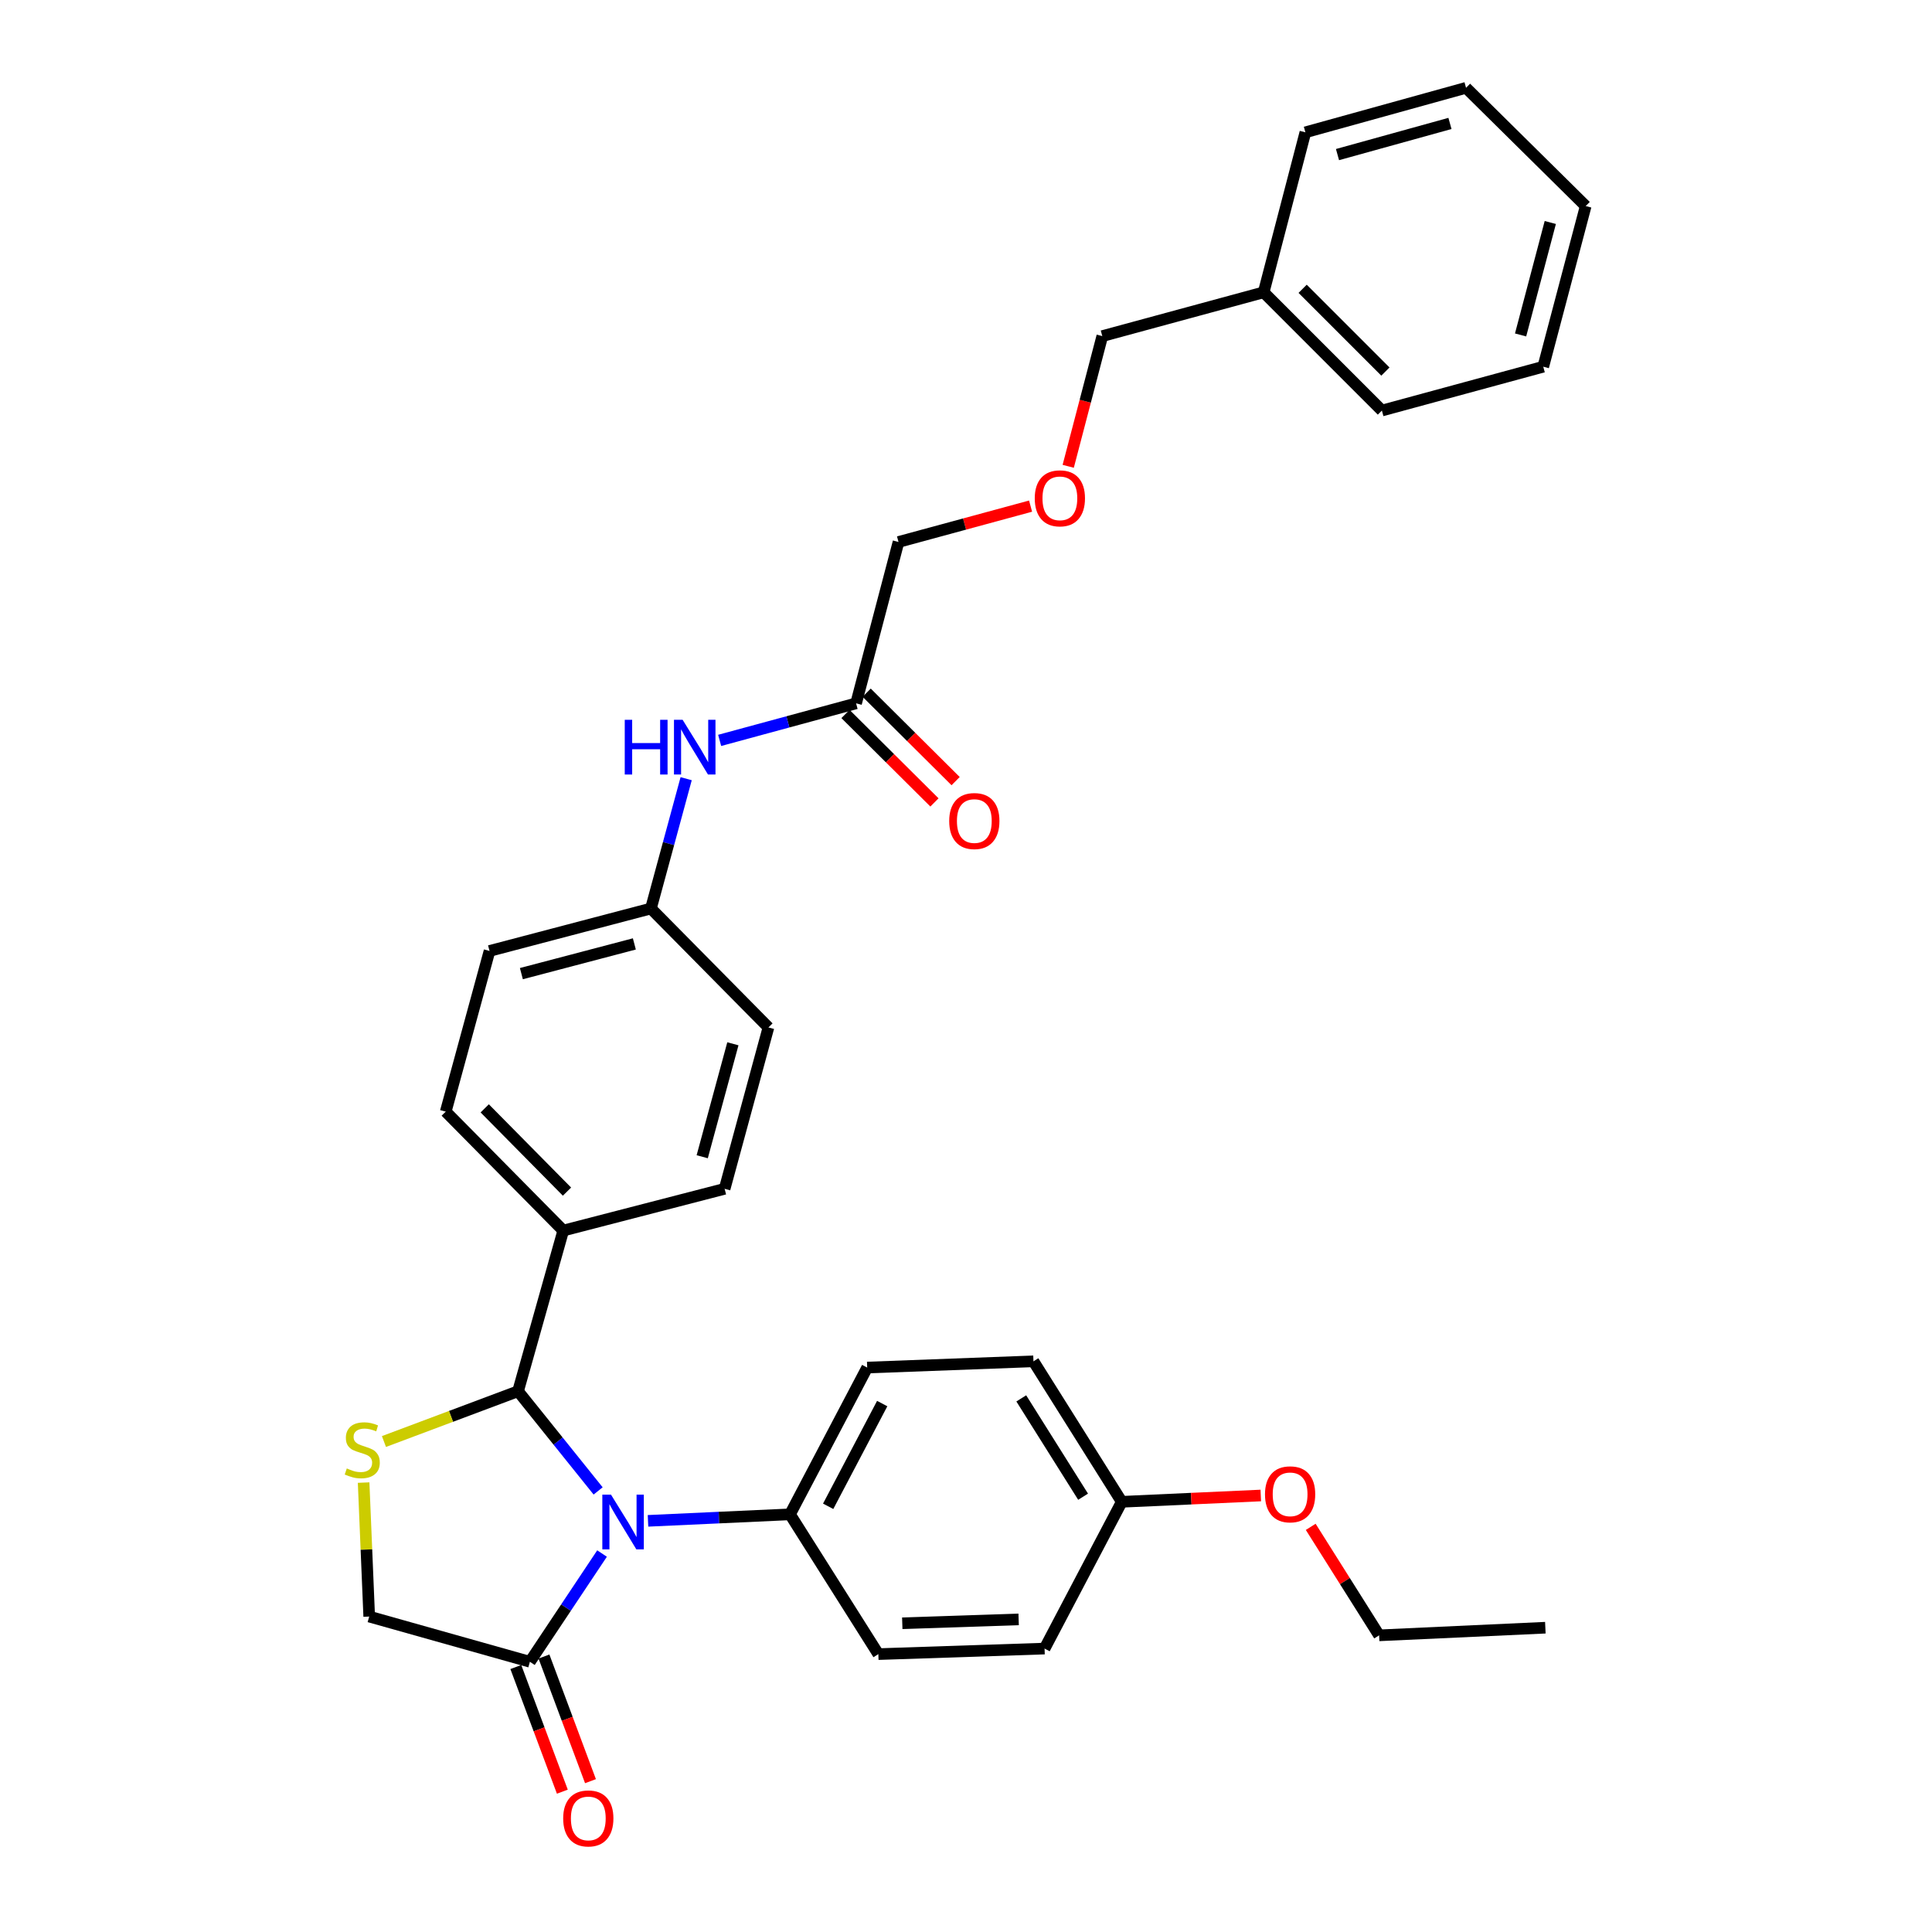 <?xml version='1.0' encoding='iso-8859-1'?>
<svg version='1.1' baseProfile='full'
              xmlns='http://www.w3.org/2000/svg'
                      xmlns:rdkit='http://www.rdkit.org/xml'
                      xmlns:xlink='http://www.w3.org/1999/xlink'
                  xml:space='preserve'
width='1000px' height='1000px' viewBox='0 0 1000 1000'>
<!-- END OF HEADER -->
<rect style='opacity:1.0;fill:#FFFFFF;stroke:none' width='1000' height='1000' x='0' y='0'> </rect>
<path class='bond-0' d='M 309.592,771.701 L 288.867,745.899' style='fill:none;fill-rule:evenodd;stroke:#0000FF;stroke-width:6px;stroke-linecap:butt;stroke-linejoin:miter;stroke-opacity:1' />
<path class='bond-0' d='M 288.867,745.899 L 268.142,720.096' style='fill:none;fill-rule:evenodd;stroke:#000000;stroke-width:6px;stroke-linecap:butt;stroke-linejoin:miter;stroke-opacity:1' />
<path class='bond-2' d='M 311.615,804.108 L 292.945,832.121' style='fill:none;fill-rule:evenodd;stroke:#0000FF;stroke-width:6px;stroke-linecap:butt;stroke-linejoin:miter;stroke-opacity:1' />
<path class='bond-2' d='M 292.945,832.121 L 274.274,860.134' style='fill:none;fill-rule:evenodd;stroke:#000000;stroke-width:6px;stroke-linecap:butt;stroke-linejoin:miter;stroke-opacity:1' />
<path class='bond-3' d='M 335.404,787.184 L 372.155,785.501' style='fill:none;fill-rule:evenodd;stroke:#0000FF;stroke-width:6px;stroke-linecap:butt;stroke-linejoin:miter;stroke-opacity:1' />
<path class='bond-3' d='M 372.155,785.501 L 408.905,783.819' style='fill:none;fill-rule:evenodd;stroke:#000000;stroke-width:6px;stroke-linecap:butt;stroke-linejoin:miter;stroke-opacity:1' />
<path class='bond-1' d='M 268.142,720.096 L 233.437,733.112' style='fill:none;fill-rule:evenodd;stroke:#000000;stroke-width:6px;stroke-linecap:butt;stroke-linejoin:miter;stroke-opacity:1' />
<path class='bond-1' d='M 233.437,733.112 L 198.733,746.129' style='fill:none;fill-rule:evenodd;stroke:#CCCC00;stroke-width:6px;stroke-linecap:butt;stroke-linejoin:miter;stroke-opacity:1' />
<path class='bond-5' d='M 268.142,720.096 L 291.539,636.94' style='fill:none;fill-rule:evenodd;stroke:#000000;stroke-width:6px;stroke-linecap:butt;stroke-linejoin:miter;stroke-opacity:1' />
<path class='bond-32' d='M 188.21,767.384 L 189.656,802.056' style='fill:none;fill-rule:evenodd;stroke:#CCCC00;stroke-width:6px;stroke-linecap:butt;stroke-linejoin:miter;stroke-opacity:1' />
<path class='bond-32' d='M 189.656,802.056 L 191.101,836.728' style='fill:none;fill-rule:evenodd;stroke:#000000;stroke-width:6px;stroke-linecap:butt;stroke-linejoin:miter;stroke-opacity:1' />
<path class='bond-4' d='M 274.274,860.134 L 191.101,836.728' style='fill:none;fill-rule:evenodd;stroke:#000000;stroke-width:6px;stroke-linecap:butt;stroke-linejoin:miter;stroke-opacity:1' />
<path class='bond-8' d='M 266.991,862.852 L 279.03,895.109' style='fill:none;fill-rule:evenodd;stroke:#000000;stroke-width:6px;stroke-linecap:butt;stroke-linejoin:miter;stroke-opacity:1' />
<path class='bond-8' d='M 279.03,895.109 L 291.069,927.367' style='fill:none;fill-rule:evenodd;stroke:#FF0000;stroke-width:6px;stroke-linecap:butt;stroke-linejoin:miter;stroke-opacity:1' />
<path class='bond-8' d='M 281.556,857.416 L 293.595,889.673' style='fill:none;fill-rule:evenodd;stroke:#000000;stroke-width:6px;stroke-linecap:butt;stroke-linejoin:miter;stroke-opacity:1' />
<path class='bond-8' d='M 293.595,889.673 L 305.634,921.931' style='fill:none;fill-rule:evenodd;stroke:#FF0000;stroke-width:6px;stroke-linecap:butt;stroke-linejoin:miter;stroke-opacity:1' />
<path class='bond-10' d='M 408.905,783.819 L 448.859,707.849' style='fill:none;fill-rule:evenodd;stroke:#000000;stroke-width:6px;stroke-linecap:butt;stroke-linejoin:miter;stroke-opacity:1' />
<path class='bond-10' d='M 428.658,779.66 L 456.626,726.481' style='fill:none;fill-rule:evenodd;stroke:#000000;stroke-width:6px;stroke-linecap:butt;stroke-linejoin:miter;stroke-opacity:1' />
<path class='bond-11' d='M 408.905,783.819 L 454.629,856.169' style='fill:none;fill-rule:evenodd;stroke:#000000;stroke-width:6px;stroke-linecap:butt;stroke-linejoin:miter;stroke-opacity:1' />
<path class='bond-12' d='M 291.539,636.94 L 230.71,575.377' style='fill:none;fill-rule:evenodd;stroke:#000000;stroke-width:6px;stroke-linecap:butt;stroke-linejoin:miter;stroke-opacity:1' />
<path class='bond-12' d='M 293.473,616.779 L 250.893,573.685' style='fill:none;fill-rule:evenodd;stroke:#000000;stroke-width:6px;stroke-linecap:butt;stroke-linejoin:miter;stroke-opacity:1' />
<path class='bond-13' d='M 291.539,636.94 L 375.066,615.331' style='fill:none;fill-rule:evenodd;stroke:#000000;stroke-width:6px;stroke-linecap:butt;stroke-linejoin:miter;stroke-opacity:1' />
<path class='bond-6' d='M 443.107,364.051 L 407.8,373.639' style='fill:none;fill-rule:evenodd;stroke:#000000;stroke-width:6px;stroke-linecap:butt;stroke-linejoin:miter;stroke-opacity:1' />
<path class='bond-6' d='M 407.8,373.639 L 372.492,383.227' style='fill:none;fill-rule:evenodd;stroke:#0000FF;stroke-width:6px;stroke-linecap:butt;stroke-linejoin:miter;stroke-opacity:1' />
<path class='bond-9' d='M 437.627,369.563 L 460.649,392.449' style='fill:none;fill-rule:evenodd;stroke:#000000;stroke-width:6px;stroke-linecap:butt;stroke-linejoin:miter;stroke-opacity:1' />
<path class='bond-9' d='M 460.649,392.449 L 483.67,415.334' style='fill:none;fill-rule:evenodd;stroke:#FF0000;stroke-width:6px;stroke-linecap:butt;stroke-linejoin:miter;stroke-opacity:1' />
<path class='bond-9' d='M 448.587,358.538 L 471.609,381.423' style='fill:none;fill-rule:evenodd;stroke:#000000;stroke-width:6px;stroke-linecap:butt;stroke-linejoin:miter;stroke-opacity:1' />
<path class='bond-9' d='M 471.609,381.423 L 494.63,404.308' style='fill:none;fill-rule:evenodd;stroke:#FF0000;stroke-width:6px;stroke-linecap:butt;stroke-linejoin:miter;stroke-opacity:1' />
<path class='bond-21' d='M 443.107,364.051 L 465.071,280.524' style='fill:none;fill-rule:evenodd;stroke:#000000;stroke-width:6px;stroke-linecap:butt;stroke-linejoin:miter;stroke-opacity:1' />
<path class='bond-7' d='M 355.157,403.054 L 346.037,436.647' style='fill:none;fill-rule:evenodd;stroke:#0000FF;stroke-width:6px;stroke-linecap:butt;stroke-linejoin:miter;stroke-opacity:1' />
<path class='bond-7' d='M 346.037,436.647 L 336.917,470.241' style='fill:none;fill-rule:evenodd;stroke:#000000;stroke-width:6px;stroke-linecap:butt;stroke-linejoin:miter;stroke-opacity:1' />
<path class='bond-20' d='M 448.859,707.849 L 534.917,704.619' style='fill:none;fill-rule:evenodd;stroke:#000000;stroke-width:6px;stroke-linecap:butt;stroke-linejoin:miter;stroke-opacity:1' />
<path class='bond-19' d='M 454.629,856.169 L 540.669,853.302' style='fill:none;fill-rule:evenodd;stroke:#000000;stroke-width:6px;stroke-linecap:butt;stroke-linejoin:miter;stroke-opacity:1' />
<path class='bond-19' d='M 467.017,840.202 L 527.245,838.194' style='fill:none;fill-rule:evenodd;stroke:#000000;stroke-width:6px;stroke-linecap:butt;stroke-linejoin:miter;stroke-opacity:1' />
<path class='bond-17' d='M 230.71,575.377 L 253.381,492.213' style='fill:none;fill-rule:evenodd;stroke:#000000;stroke-width:6px;stroke-linecap:butt;stroke-linejoin:miter;stroke-opacity:1' />
<path class='bond-18' d='M 375.066,615.331 L 397.746,531.804' style='fill:none;fill-rule:evenodd;stroke:#000000;stroke-width:6px;stroke-linecap:butt;stroke-linejoin:miter;stroke-opacity:1' />
<path class='bond-18' d='M 363.465,598.728 L 379.341,540.259' style='fill:none;fill-rule:evenodd;stroke:#000000;stroke-width:6px;stroke-linecap:butt;stroke-linejoin:miter;stroke-opacity:1' />
<path class='bond-14' d='M 336.917,470.241 L 397.746,531.804' style='fill:none;fill-rule:evenodd;stroke:#000000;stroke-width:6px;stroke-linecap:butt;stroke-linejoin:miter;stroke-opacity:1' />
<path class='bond-34' d='M 336.917,470.241 L 253.381,492.213' style='fill:none;fill-rule:evenodd;stroke:#000000;stroke-width:6px;stroke-linecap:butt;stroke-linejoin:miter;stroke-opacity:1' />
<path class='bond-34' d='M 328.341,488.571 L 269.866,503.952' style='fill:none;fill-rule:evenodd;stroke:#000000;stroke-width:6px;stroke-linecap:butt;stroke-linejoin:miter;stroke-opacity:1' />
<path class='bond-15' d='M 580.623,777.332 L 534.917,704.619' style='fill:none;fill-rule:evenodd;stroke:#000000;stroke-width:6px;stroke-linecap:butt;stroke-linejoin:miter;stroke-opacity:1' />
<path class='bond-15' d='M 560.605,774.699 L 528.611,723.799' style='fill:none;fill-rule:evenodd;stroke:#000000;stroke-width:6px;stroke-linecap:butt;stroke-linejoin:miter;stroke-opacity:1' />
<path class='bond-22' d='M 580.623,777.332 L 616.601,775.699' style='fill:none;fill-rule:evenodd;stroke:#000000;stroke-width:6px;stroke-linecap:butt;stroke-linejoin:miter;stroke-opacity:1' />
<path class='bond-22' d='M 616.601,775.699 L 652.579,774.066' style='fill:none;fill-rule:evenodd;stroke:#FF0000;stroke-width:6px;stroke-linecap:butt;stroke-linejoin:miter;stroke-opacity:1' />
<path class='bond-33' d='M 580.623,777.332 L 540.669,853.302' style='fill:none;fill-rule:evenodd;stroke:#000000;stroke-width:6px;stroke-linecap:butt;stroke-linejoin:miter;stroke-opacity:1' />
<path class='bond-16' d='M 533.425,261.968 L 499.248,271.246' style='fill:none;fill-rule:evenodd;stroke:#FF0000;stroke-width:6px;stroke-linecap:butt;stroke-linejoin:miter;stroke-opacity:1' />
<path class='bond-16' d='M 499.248,271.246 L 465.071,280.524' style='fill:none;fill-rule:evenodd;stroke:#000000;stroke-width:6px;stroke-linecap:butt;stroke-linejoin:miter;stroke-opacity:1' />
<path class='bond-24' d='M 552.904,241.364 L 561.724,207.668' style='fill:none;fill-rule:evenodd;stroke:#FF0000;stroke-width:6px;stroke-linecap:butt;stroke-linejoin:miter;stroke-opacity:1' />
<path class='bond-24' d='M 561.724,207.668 L 570.544,173.971' style='fill:none;fill-rule:evenodd;stroke:#000000;stroke-width:6px;stroke-linecap:butt;stroke-linejoin:miter;stroke-opacity:1' />
<path class='bond-25' d='M 678.427,790.296 L 696.128,818.375' style='fill:none;fill-rule:evenodd;stroke:#FF0000;stroke-width:6px;stroke-linecap:butt;stroke-linejoin:miter;stroke-opacity:1' />
<path class='bond-25' d='M 696.128,818.375 L 713.829,846.453' style='fill:none;fill-rule:evenodd;stroke:#000000;stroke-width:6px;stroke-linecap:butt;stroke-linejoin:miter;stroke-opacity:1' />
<path class='bond-23' d='M 654.071,151.299 L 570.544,173.971' style='fill:none;fill-rule:evenodd;stroke:#000000;stroke-width:6px;stroke-linecap:butt;stroke-linejoin:miter;stroke-opacity:1' />
<path class='bond-26' d='M 654.071,151.299 L 715.271,212.5' style='fill:none;fill-rule:evenodd;stroke:#000000;stroke-width:6px;stroke-linecap:butt;stroke-linejoin:miter;stroke-opacity:1' />
<path class='bond-26' d='M 674.244,149.486 L 717.084,192.327' style='fill:none;fill-rule:evenodd;stroke:#000000;stroke-width:6px;stroke-linecap:butt;stroke-linejoin:miter;stroke-opacity:1' />
<path class='bond-27' d='M 654.071,151.299 L 675.663,68.489' style='fill:none;fill-rule:evenodd;stroke:#000000;stroke-width:6px;stroke-linecap:butt;stroke-linejoin:miter;stroke-opacity:1' />
<path class='bond-28' d='M 713.829,846.453 L 799.869,842.497' style='fill:none;fill-rule:evenodd;stroke:#000000;stroke-width:6px;stroke-linecap:butt;stroke-linejoin:miter;stroke-opacity:1' />
<path class='bond-30' d='M 715.271,212.5 L 798.79,189.811' style='fill:none;fill-rule:evenodd;stroke:#000000;stroke-width:6px;stroke-linecap:butt;stroke-linejoin:miter;stroke-opacity:1' />
<path class='bond-29' d='M 675.663,68.489 L 758.818,45.455' style='fill:none;fill-rule:evenodd;stroke:#000000;stroke-width:6px;stroke-linecap:butt;stroke-linejoin:miter;stroke-opacity:1' />
<path class='bond-29' d='M 692.286,80.016 L 750.495,63.892' style='fill:none;fill-rule:evenodd;stroke:#000000;stroke-width:6px;stroke-linecap:butt;stroke-linejoin:miter;stroke-opacity:1' />
<path class='bond-31' d='M 758.818,45.455 L 820.753,106.655' style='fill:none;fill-rule:evenodd;stroke:#000000;stroke-width:6px;stroke-linecap:butt;stroke-linejoin:miter;stroke-opacity:1' />
<path class='bond-35' d='M 798.79,189.811 L 820.753,106.655' style='fill:none;fill-rule:evenodd;stroke:#000000;stroke-width:6px;stroke-linecap:butt;stroke-linejoin:miter;stroke-opacity:1' />
<path class='bond-35' d='M 787.053,173.367 L 802.428,115.159' style='fill:none;fill-rule:evenodd;stroke:#000000;stroke-width:6px;stroke-linecap:butt;stroke-linejoin:miter;stroke-opacity:1' />
<path  class='atom-0' d='M 316.242 773.614
L 325.522 788.614
Q 326.442 790.094, 327.922 792.774
Q 329.402 795.454, 329.482 795.614
L 329.482 773.614
L 333.242 773.614
L 333.242 801.934
L 329.362 801.934
L 319.402 785.534
Q 318.242 783.614, 317.002 781.414
Q 315.802 779.214, 315.442 778.534
L 315.442 801.934
L 311.762 801.934
L 311.762 773.614
L 316.242 773.614
' fill='#0000FF'/>
<path  class='atom-2' d='M 179.5 760.062
Q 179.82 760.182, 181.14 760.742
Q 182.46 761.302, 183.9 761.662
Q 185.38 761.982, 186.82 761.982
Q 189.5 761.982, 191.06 760.702
Q 192.62 759.382, 192.62 757.102
Q 192.62 755.542, 191.82 754.582
Q 191.06 753.622, 189.86 753.102
Q 188.66 752.582, 186.66 751.982
Q 184.14 751.222, 182.62 750.502
Q 181.14 749.782, 180.06 748.262
Q 179.02 746.742, 179.02 744.182
Q 179.02 740.622, 181.42 738.422
Q 183.86 736.222, 188.66 736.222
Q 191.94 736.222, 195.66 737.782
L 194.74 740.862
Q 191.34 739.462, 188.78 739.462
Q 186.02 739.462, 184.5 740.622
Q 182.98 741.742, 183.02 743.702
Q 183.02 745.222, 183.78 746.142
Q 184.58 747.062, 185.7 747.582
Q 186.86 748.102, 188.78 748.702
Q 191.34 749.502, 192.86 750.302
Q 194.38 751.102, 195.46 752.742
Q 196.58 754.342, 196.58 757.102
Q 196.58 761.022, 193.94 763.142
Q 191.34 765.222, 186.98 765.222
Q 184.46 765.222, 182.54 764.662
Q 180.66 764.142, 178.42 763.222
L 179.5 760.062
' fill='#CCCC00'/>
<path  class='atom-8' d='M 323.369 372.571
L 327.209 372.571
L 327.209 384.611
L 341.689 384.611
L 341.689 372.571
L 345.529 372.571
L 345.529 400.891
L 341.689 400.891
L 341.689 387.811
L 327.209 387.811
L 327.209 400.891
L 323.369 400.891
L 323.369 372.571
' fill='#0000FF'/>
<path  class='atom-8' d='M 353.329 372.571
L 362.609 387.571
Q 363.529 389.051, 365.009 391.731
Q 366.489 394.411, 366.569 394.571
L 366.569 372.571
L 370.329 372.571
L 370.329 400.891
L 366.449 400.891
L 356.489 384.491
Q 355.329 382.571, 354.089 380.371
Q 352.889 378.171, 352.529 377.491
L 352.529 400.891
L 348.849 400.891
L 348.849 372.571
L 353.329 372.571
' fill='#0000FF'/>
<path  class='atom-9' d='M 291.503 941.21
Q 291.503 934.41, 294.863 930.61
Q 298.223 926.81, 304.503 926.81
Q 310.783 926.81, 314.143 930.61
Q 317.503 934.41, 317.503 941.21
Q 317.503 948.09, 314.103 952.01
Q 310.703 955.89, 304.503 955.89
Q 298.263 955.89, 294.863 952.01
Q 291.503 948.13, 291.503 941.21
M 304.503 952.69
Q 308.823 952.69, 311.143 949.81
Q 313.503 946.89, 313.503 941.21
Q 313.503 935.65, 311.143 932.85
Q 308.823 930.01, 304.503 930.01
Q 300.183 930.01, 297.823 932.81
Q 295.503 935.61, 295.503 941.21
Q 295.503 946.93, 297.823 949.81
Q 300.183 952.69, 304.503 952.69
' fill='#FF0000'/>
<path  class='atom-10' d='M 491.308 424.969
Q 491.308 418.169, 494.668 414.369
Q 498.028 410.569, 504.308 410.569
Q 510.588 410.569, 513.948 414.369
Q 517.308 418.169, 517.308 424.969
Q 517.308 431.849, 513.908 435.769
Q 510.508 439.649, 504.308 439.649
Q 498.068 439.649, 494.668 435.769
Q 491.308 431.889, 491.308 424.969
M 504.308 436.449
Q 508.628 436.449, 510.948 433.569
Q 513.308 430.649, 513.308 424.969
Q 513.308 419.409, 510.948 416.609
Q 508.628 413.769, 504.308 413.769
Q 499.988 413.769, 497.628 416.569
Q 495.308 419.369, 495.308 424.969
Q 495.308 430.689, 497.628 433.569
Q 499.988 436.449, 504.308 436.449
' fill='#FF0000'/>
<path  class='atom-17' d='M 535.589 257.932
Q 535.589 251.132, 538.949 247.332
Q 542.309 243.532, 548.589 243.532
Q 554.869 243.532, 558.229 247.332
Q 561.589 251.132, 561.589 257.932
Q 561.589 264.812, 558.189 268.732
Q 554.789 272.612, 548.589 272.612
Q 542.349 272.612, 538.949 268.732
Q 535.589 264.852, 535.589 257.932
M 548.589 269.412
Q 552.909 269.412, 555.229 266.532
Q 557.589 263.612, 557.589 257.932
Q 557.589 252.372, 555.229 249.572
Q 552.909 246.732, 548.589 246.732
Q 544.269 246.732, 541.909 249.532
Q 539.589 252.332, 539.589 257.932
Q 539.589 263.652, 541.909 266.532
Q 544.269 269.412, 548.589 269.412
' fill='#FF0000'/>
<path  class='atom-23' d='M 654.76 773.457
Q 654.76 766.657, 658.12 762.857
Q 661.48 759.057, 667.76 759.057
Q 674.04 759.057, 677.4 762.857
Q 680.76 766.657, 680.76 773.457
Q 680.76 780.337, 677.36 784.257
Q 673.96 788.137, 667.76 788.137
Q 661.52 788.137, 658.12 784.257
Q 654.76 780.377, 654.76 773.457
M 667.76 784.937
Q 672.08 784.937, 674.4 782.057
Q 676.76 779.137, 676.76 773.457
Q 676.76 767.897, 674.4 765.097
Q 672.08 762.257, 667.76 762.257
Q 663.44 762.257, 661.08 765.057
Q 658.76 767.857, 658.76 773.457
Q 658.76 779.177, 661.08 782.057
Q 663.44 784.937, 667.76 784.937
' fill='#FF0000'/>
</svg>
